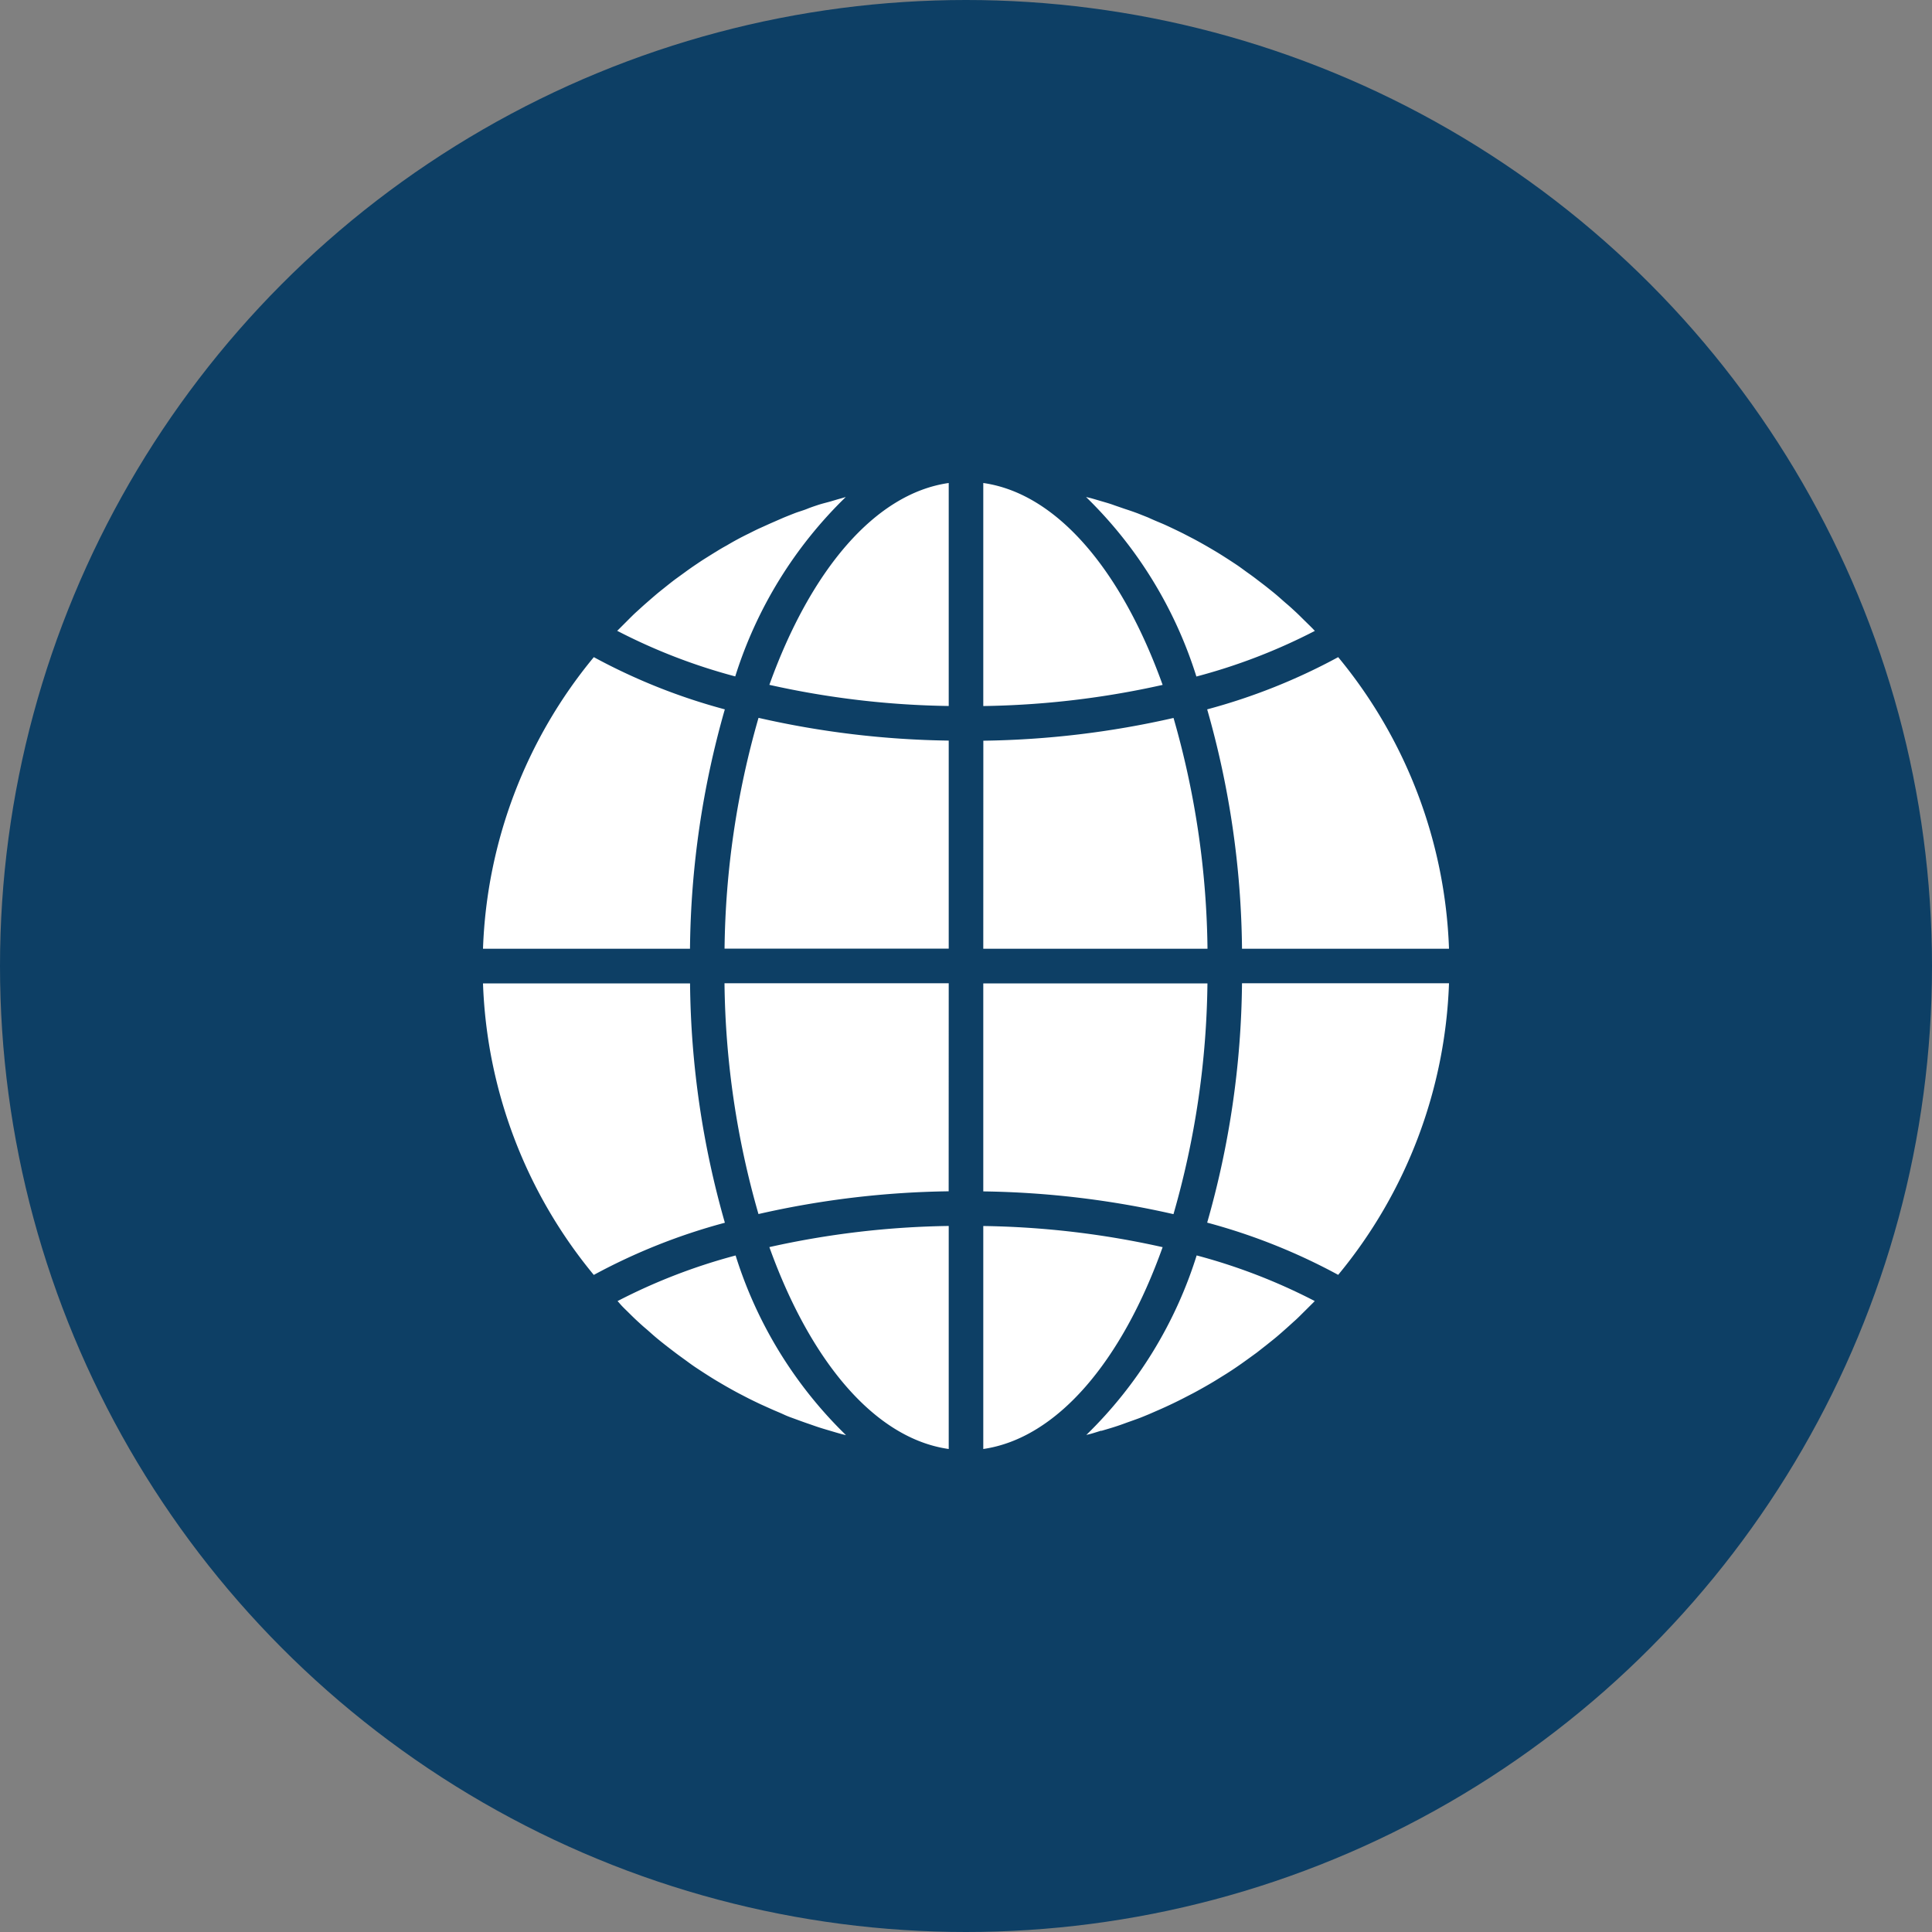 <?xml version="1.0" encoding="utf-8"?>
<svg id="Component_14_3" data-name="Component 14 – 3" xmlns="http://www.w3.org/2000/svg" width="36" height="36" viewBox="0 0 36 36">
  <rect x="0" y="0" width="36" height="36" fill="#808080" stroke="none"/>
  <circle id="Ellipse_197" data-name="Ellipse 197" cx="18" cy="18" r="18" fill="#0d3f65"/>
  <g id="Group_18670" data-name="Group 18670" transform="translate(9 8.684)">
    <path id="Path_48618" data-name="Path 48618" d="M9.322,18.316c1.376-.2,2.583-1.635,3.342-3.761a16.307,16.307,0,0,0-3.342-.394Zm2.2-.338c.081-.024.162-.047.243-.073s.135-.045.2-.069.158-.056.237-.085.133-.053.2-.08l.229-.1q.212-.094.419-.2l.193-.1q.108-.058.215-.119t.189-.111l.208-.129q.093-.059.184-.121t.2-.141l.178-.129.195-.153c.057-.046.115-.091.171-.138s.126-.109.188-.164.11-.1.163-.147.121-.117.181-.176.1-.1.155-.154l.028-.03a10.8,10.8,0,0,0-2.2-.85,8,8,0,0,1-2.056,3.345l.078-.019c.069-.019.136-.041.2-.061ZM18,9.638H14.143a16.748,16.748,0,0,1-.649,4.46,11.175,11.175,0,0,1,2.441.973A9.016,9.016,0,0,0,18,9.638ZM9.322,8.994H13.5a16.155,16.155,0,0,0-.633-4.3,16.912,16.912,0,0,1-3.544.424Zm0-8.678V4.472a16.318,16.318,0,0,0,3.342-.394C11.9,1.951,10.7.512,9.322.316Zm0,13.2a16.923,16.923,0,0,1,3.544.424,16.156,16.156,0,0,0,.633-4.3H9.322Zm6.613-9.955a11.175,11.175,0,0,1-2.441.973,16.748,16.748,0,0,1,.649,4.46H18A9.019,9.019,0,0,0,15.935,3.561ZM15.5,3.072l-.028-.03c-.051-.053-.1-.1-.155-.154s-.119-.119-.181-.176-.108-.1-.163-.146-.125-.111-.189-.165-.113-.092-.169-.137-.13-.1-.2-.154-.117-.087-.176-.129-.135-.1-.2-.143-.121-.08-.182-.119-.139-.089-.21-.131-.125-.074-.188-.11-.144-.081-.217-.12l-.193-.1c-.074-.037-.149-.073-.225-.109s-.13-.061-.2-.09-.153-.064-.23-.1L12.2.882Q12.082.838,11.963.8l-.2-.069C11.681.7,11.6.678,11.518.654c-.067-.02-.134-.04-.2-.058L11.237.577a8,8,0,0,1,2.056,3.345A10.783,10.783,0,0,0,15.5,3.072ZM0,8.994H3.857a16.754,16.754,0,0,1,.649-4.46,11.161,11.161,0,0,1-2.441-.973A9.017,9.017,0,0,0,0,8.994Zm8.678,9.322V14.16a16.318,16.318,0,0,0-3.342.394C6.1,16.681,7.3,18.12,8.678,18.316Zm0-8.678H4.5a16.15,16.15,0,0,0,.633,4.3,16.9,16.9,0,0,1,3.544-.424Zm0-9.322C7.3.512,6.1,1.951,5.336,4.077a16.3,16.3,0,0,0,3.342.394Zm0,4.8a16.912,16.912,0,0,1-3.544-.424,16.149,16.149,0,0,0-.633,4.3H8.678ZM6.76.577,6.682.6c-.068.018-.135.039-.2.058S6.318.7,6.237.727,6.1.773,6.034.8,5.876.852,5.8.882s-.134.053-.2.08l-.229.1c-.066.029-.132.06-.2.09s-.148.071-.222.108q-.207.1-.408.22-.1.054-.19.111c-.07.042-.139.086-.208.129s-.123.08-.184.121-.135.093-.2.141l-.178.129c-.066.05-.129.1-.195.153s-.115.091-.171.139-.125.108-.188.163-.11.1-.164.148-.121.116-.18.175-.1.1-.155.155L2.5,3.07a10.787,10.787,0,0,0,2.2.85A8,8,0,0,1,6.76.577ZM2.683,15.745c.06.059.119.119.181.176s.108.1.163.146.125.111.189.165.112.092.169.137.129.1.2.154.117.086.176.129.135.1.2.143.121.08.182.119.139.089.21.131.125.074.188.11.144.081.217.12l.193.1c.074.037.149.073.225.109l.2.09c.076.034.153.064.23.1s.132.054.2.079.157.058.236.085.134.047.2.069.161.05.243.074c.067.02.134.04.2.058l.079.019A8,8,0,0,1,4.707,14.71a10.788,10.788,0,0,0-2.2.85l.028.03C2.578,15.643,2.63,15.694,2.683,15.745Zm-.618-.673A11.177,11.177,0,0,1,4.507,14.1a16.754,16.754,0,0,1-.649-4.46H0a9.018,9.018,0,0,0,2.065,5.433Zm0,0" fill="#fff"/>
  </g>
</svg>
